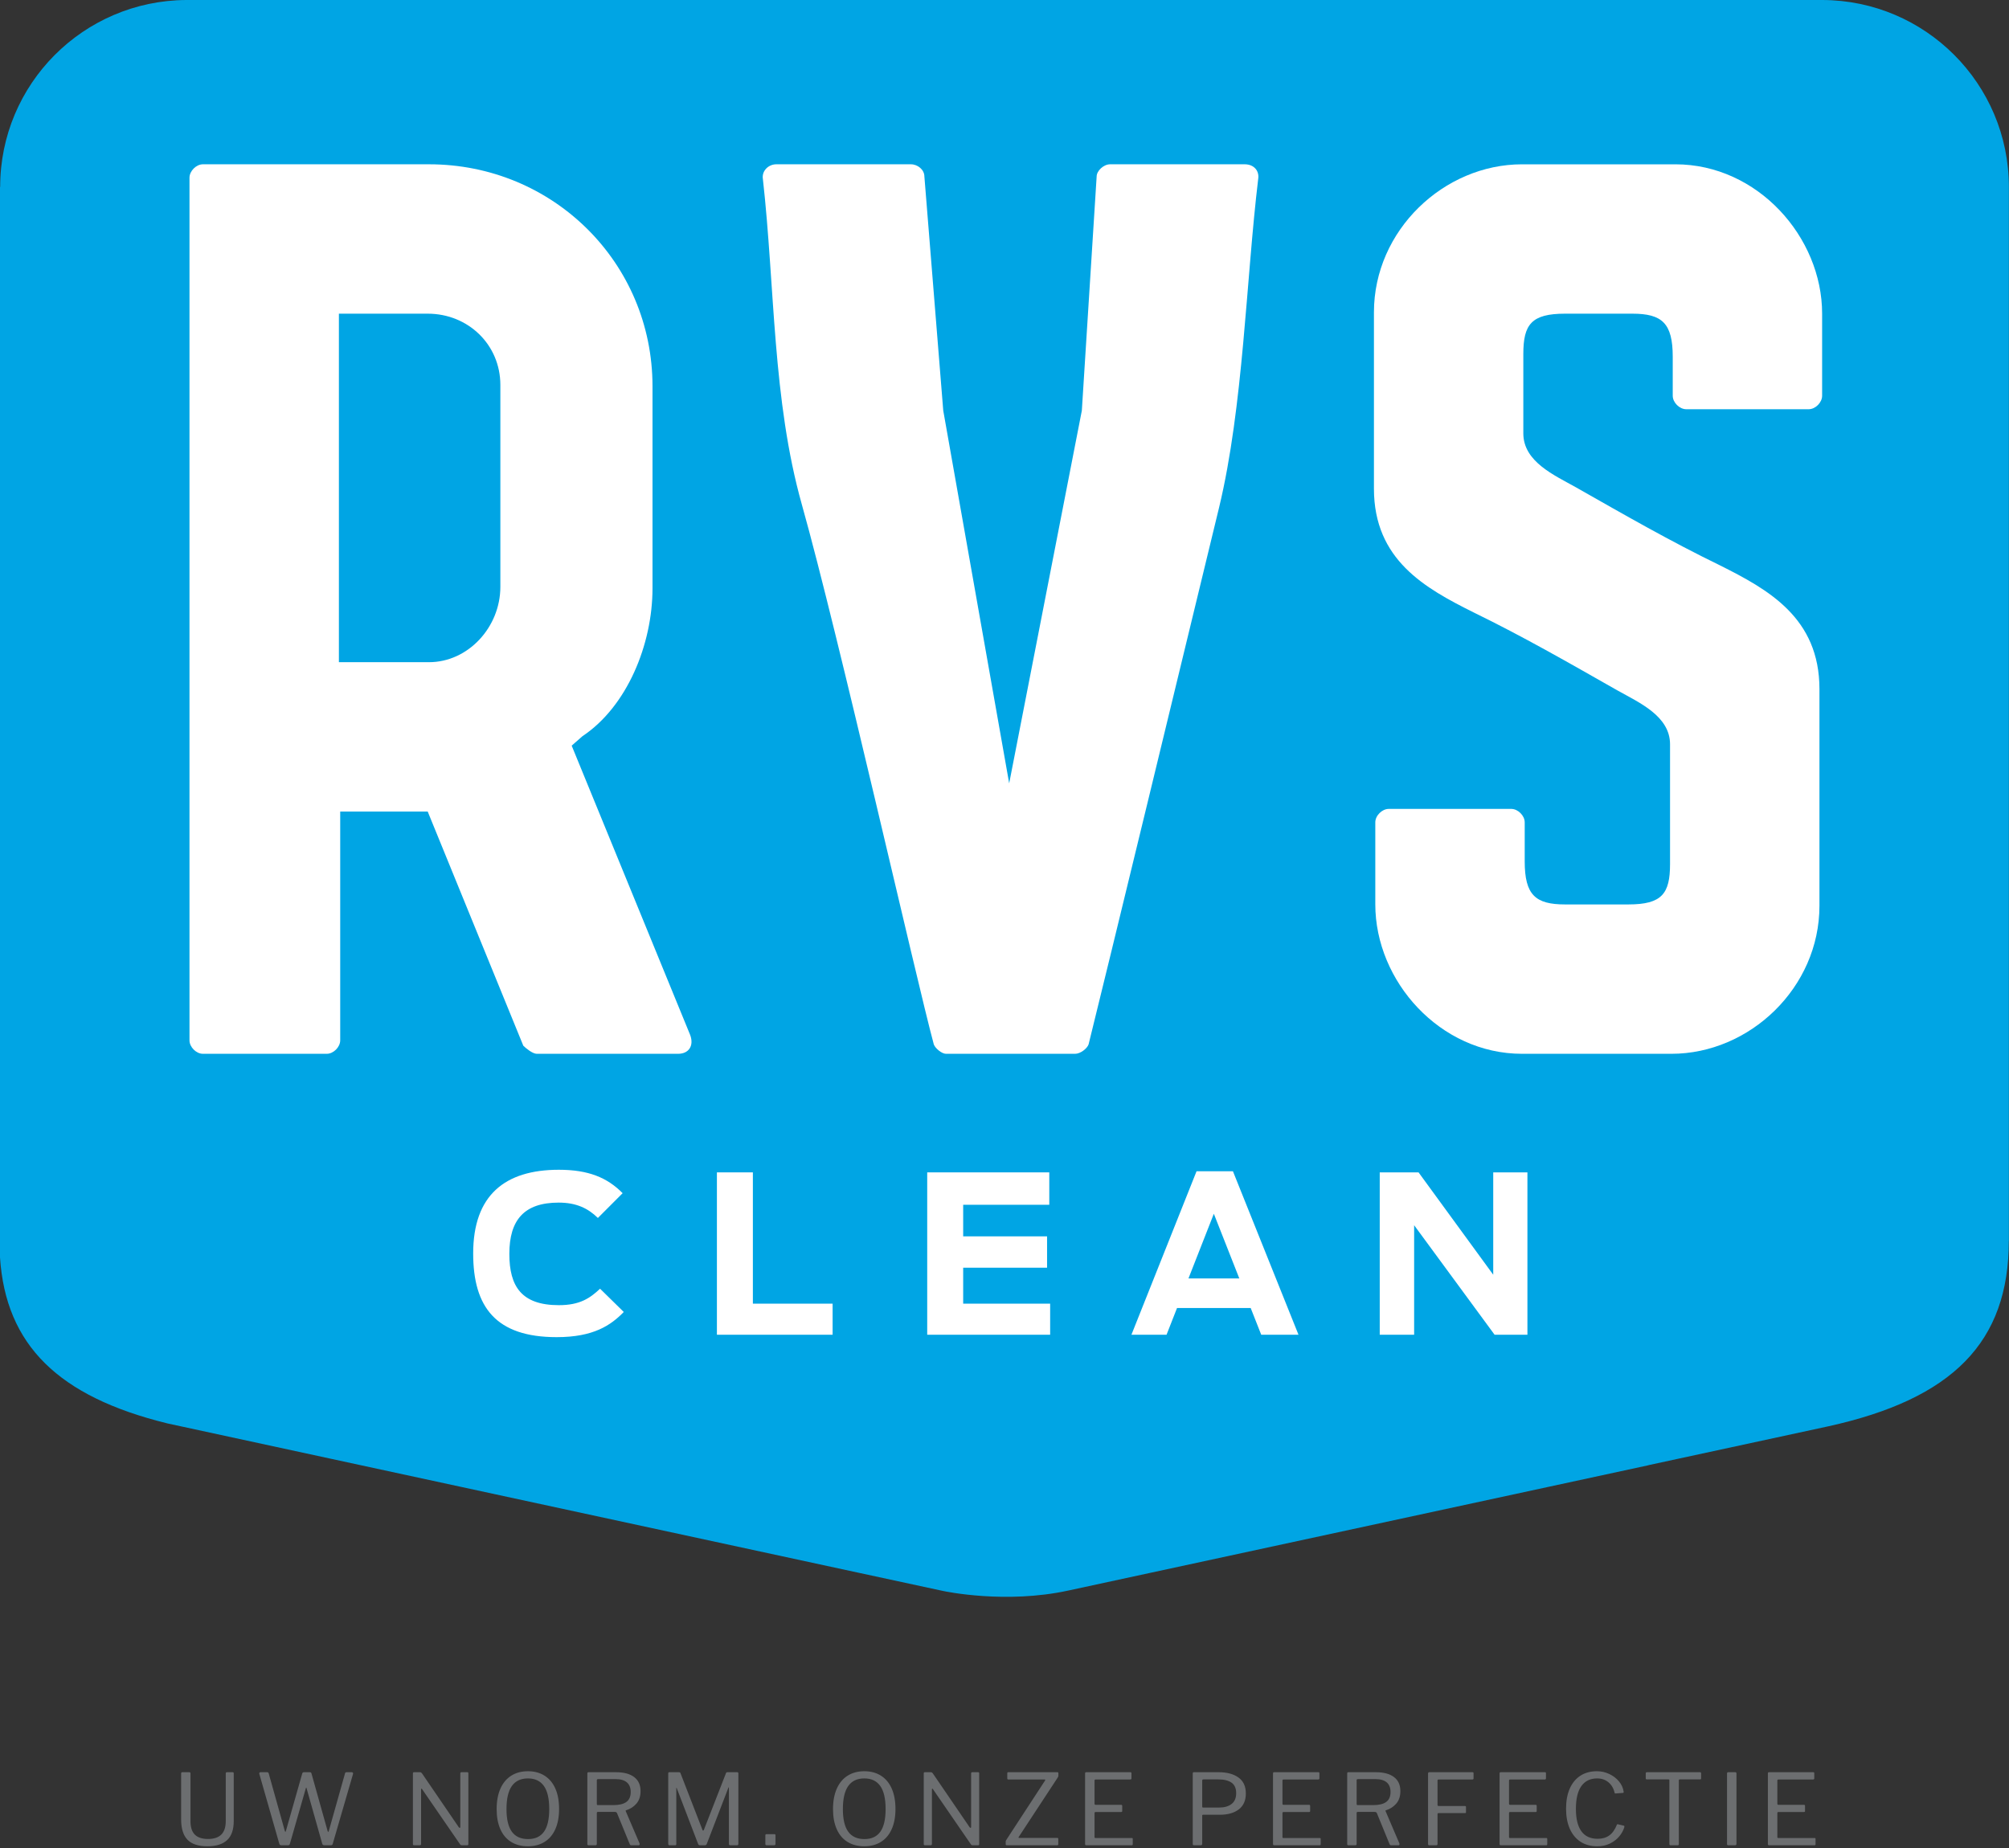 <?xml version="1.0" encoding="UTF-8"?> <svg xmlns="http://www.w3.org/2000/svg" xmlns:xlink="http://www.w3.org/1999/xlink" width="100px" height="92px" viewBox="0 0 100 92" version="1.1"><rect x="0" y="0" width="100" height="92" fill="#333333" stroke="none"/><title>rvsc-a-logo</title><desc>Created with Sketch.</desc><g id="Page-1" stroke="none" stroke-width="1" fill="none" fill-rule="evenodd"><g id="rvsc-a-logo" transform="translate(-0, 0)" fill-rule="nonzero"><g id="Group-2"><path d="M90.707,0 L9.268,0 C4.149,0.03 0.008,4.184 0.008,9.31 L7.10542736e-15,9.31 L7.10542736e-15,62.601 C0.289,66.969 2.91,69.53 8.331,70.862 L16.447,72.617 L22.884,74.008 L42.832,78.318 C42.837,78.319 42.84,78.319 42.845,78.32 L46.904,79.196 C47.109,79.241 50.071,79.852 53.147,79.189 L53.149,79.189 L82.055,72.945 L82.055,72.941 L90.987,71.011 C97.193,69.648 99.991,66.824 99.991,61.767 L99.995,61.767 L99.995,9.3 C99.988,4.169 95.834,0.014 90.707,0" id="Path" fill="#00A5E4"></path><g id="Group" transform="translate(8.864, 88.053)" fill="#6C6E70"><path d="M2.771,2.601 L2.771,0.233 C2.771,0.194 2.753,0.174 2.717,0.174 L2.427,0.174 C2.391,0.174 2.373,0.195 2.373,0.238 L2.373,2.606 C2.373,2.91 2.299,3.135 2.15,3.28 C2.001,3.426 1.782,3.498 1.491,3.498 C1.2,3.498 0.982,3.427 0.836,3.283 C0.691,3.139 0.618,2.918 0.618,2.621 L0.618,0.238 C0.618,0.195 0.599,0.174 0.559,0.174 L0.206,0.174 C0.17,0.174 0.152,0.197 0.152,0.243 L0.152,2.518 C0.152,2.976 0.257,3.314 0.466,3.533 C0.675,3.752 1.007,3.861 1.461,3.861 C1.893,3.861 2.219,3.759 2.44,3.555 C2.66,3.351 2.771,3.033 2.771,2.601 M8.639,0.174 L8.394,0.174 C8.345,0.174 8.317,0.192 8.311,0.228 L7.502,3.101 C7.492,3.131 7.482,3.145 7.473,3.145 C7.463,3.145 7.453,3.131 7.443,3.101 L6.639,0.233 C6.633,0.21 6.623,0.195 6.61,0.187 C6.596,0.178 6.577,0.174 6.551,0.174 L6.271,0.174 C6.226,0.174 6.196,0.192 6.183,0.228 L5.369,3.092 C5.362,3.124 5.353,3.141 5.34,3.141 C5.33,3.141 5.32,3.123 5.31,3.087 L4.511,0.233 C4.501,0.194 4.473,0.174 4.428,0.174 L4.114,0.174 C4.065,0.174 4.04,0.195 4.04,0.238 C4.04,0.248 4.042,0.256 4.045,0.262 L5.041,3.744 C5.054,3.789 5.091,3.812 5.153,3.812 L5.457,3.812 C5.49,3.812 5.515,3.807 5.531,3.795 C5.547,3.784 5.559,3.765 5.565,3.739 L6.36,0.969 C6.373,0.929 6.384,0.928 6.394,0.964 L7.178,3.744 C7.191,3.789 7.229,3.812 7.291,3.812 L7.59,3.812 C7.623,3.812 7.647,3.807 7.664,3.795 C7.68,3.784 7.691,3.765 7.698,3.739 L8.708,0.262 C8.715,0.236 8.712,0.215 8.701,0.199 C8.689,0.182 8.669,0.174 8.639,0.174 M14.106,0.174 C14.067,0.174 14.048,0.194 14.048,0.233 L14.048,2.9 C14.048,2.93 14.038,2.944 14.018,2.944 C14.005,2.944 13.99,2.935 13.974,2.915 L12.135,0.223 C12.119,0.204 12.104,0.191 12.091,0.184 C12.078,0.177 12.058,0.174 12.032,0.174 L11.753,0.174 C11.727,0.174 11.709,0.179 11.701,0.189 C11.693,0.199 11.689,0.217 11.689,0.243 L11.689,3.748 C11.689,3.791 11.71,3.812 11.753,3.812 L12.027,3.812 C12.073,3.812 12.096,3.791 12.096,3.748 L12.096,1.027 C12.096,1.008 12.102,0.996 12.113,0.993 C12.125,0.99 12.137,1 12.15,1.022 L14.043,3.773 C14.056,3.789 14.07,3.8 14.084,3.805 C14.099,3.81 14.119,3.812 14.145,3.812 L14.386,3.812 C14.428,3.812 14.449,3.793 14.449,3.753 L14.449,0.233 C14.449,0.21 14.445,0.195 14.437,0.187 C14.429,0.178 14.415,0.174 14.396,0.174 L14.106,0.174 Z M17.411,3.861 C17.731,3.861 18.008,3.789 18.242,3.643 C18.476,3.498 18.655,3.286 18.779,3.008 C18.903,2.73 18.965,2.395 18.965,2.003 C18.965,1.608 18.903,1.269 18.779,0.988 C18.655,0.707 18.476,0.493 18.242,0.346 C18.008,0.199 17.733,0.125 17.416,0.125 C17.095,0.125 16.818,0.199 16.585,0.346 C16.351,0.493 16.171,0.708 16.045,0.99 C15.92,1.273 15.857,1.612 15.857,2.008 C15.857,2.4 15.919,2.735 16.043,3.013 C16.167,3.291 16.346,3.502 16.58,3.645 C16.813,3.789 17.09,3.861 17.411,3.861 M17.421,3.503 C17.061,3.503 16.792,3.381 16.614,3.136 C16.436,2.891 16.347,2.515 16.347,2.008 C16.347,1.495 16.436,1.112 16.614,0.861 C16.792,0.609 17.059,0.483 17.416,0.483 C17.766,0.483 18.03,0.608 18.208,0.858 C18.386,1.108 18.475,1.492 18.475,2.008 C18.475,2.515 18.387,2.891 18.213,3.136 C18.038,3.381 17.774,3.503 17.421,3.503 M22.971,3.719 L22.284,2.116 C22.278,2.106 22.276,2.096 22.28,2.086 C22.283,2.077 22.291,2.07 22.304,2.067 C22.503,2.008 22.673,1.899 22.812,1.741 C22.95,1.582 23.02,1.374 23.02,1.116 C23.02,0.808 22.914,0.575 22.701,0.415 C22.489,0.254 22.188,0.174 21.799,0.174 L20.431,0.174 C20.408,0.174 20.393,0.179 20.385,0.189 C20.376,0.199 20.372,0.217 20.372,0.243 L20.372,3.748 C20.372,3.772 20.377,3.788 20.387,3.797 C20.397,3.807 20.415,3.812 20.441,3.812 L20.76,3.812 C20.792,3.812 20.814,3.807 20.826,3.795 C20.837,3.784 20.843,3.763 20.843,3.734 L20.843,2.204 C20.843,2.168 20.863,2.15 20.902,2.15 L21.73,2.15 C21.766,2.15 21.792,2.155 21.809,2.165 C21.825,2.175 21.838,2.189 21.848,2.209 L22.481,3.753 C22.497,3.793 22.523,3.812 22.559,3.812 L22.917,3.812 C22.956,3.812 22.976,3.793 22.976,3.753 C22.976,3.737 22.974,3.726 22.971,3.719 M21.662,1.812 L20.887,1.812 C20.858,1.812 20.843,1.791 20.843,1.748 L20.843,0.571 C20.843,0.535 20.866,0.517 20.912,0.517 L21.774,0.517 C22.023,0.517 22.211,0.571 22.338,0.679 C22.466,0.787 22.53,0.947 22.53,1.16 C22.53,1.385 22.458,1.55 22.314,1.655 C22.17,1.76 21.953,1.812 21.662,1.812 M24.466,3.812 L24.731,3.812 C24.757,3.812 24.775,3.807 24.785,3.797 C24.795,3.788 24.8,3.772 24.8,3.748 L24.8,0.973 C24.8,0.957 24.803,0.949 24.809,0.949 C24.816,0.949 24.821,0.957 24.824,0.973 L25.888,3.753 C25.904,3.793 25.937,3.812 25.986,3.812 L26.222,3.812 C26.264,3.812 26.295,3.791 26.315,3.748 L27.393,0.944 C27.4,0.931 27.406,0.924 27.411,0.922 C27.415,0.92 27.418,0.928 27.418,0.944 L27.418,3.748 C27.418,3.791 27.442,3.812 27.491,3.812 L27.815,3.812 C27.864,3.812 27.889,3.788 27.889,3.739 L27.889,0.238 C27.889,0.195 27.871,0.174 27.835,0.174 L27.339,0.174 C27.3,0.174 27.276,0.195 27.266,0.238 L26.177,3.033 C26.164,3.066 26.15,3.082 26.133,3.082 C26.12,3.082 26.109,3.067 26.099,3.038 L25.01,0.228 C25.004,0.209 24.995,0.195 24.984,0.187 C24.972,0.178 24.953,0.174 24.927,0.174 L24.457,0.174 C24.434,0.174 24.418,0.179 24.41,0.189 C24.402,0.199 24.398,0.217 24.398,0.243 L24.398,3.739 C24.398,3.788 24.421,3.812 24.466,3.812 M29.737,3.317 C29.737,3.278 29.721,3.258 29.688,3.258 L29.286,3.258 C29.25,3.258 29.232,3.279 29.232,3.322 L29.232,3.744 C29.232,3.77 29.238,3.788 29.249,3.797 C29.261,3.807 29.279,3.812 29.306,3.812 L29.649,3.812 C29.681,3.812 29.704,3.807 29.717,3.795 C29.73,3.784 29.737,3.763 29.737,3.734 L29.737,3.317 Z M34.155,3.861 C34.475,3.861 34.752,3.789 34.986,3.643 C35.219,3.498 35.398,3.286 35.522,3.008 C35.647,2.73 35.709,2.395 35.709,2.003 C35.709,1.608 35.647,1.269 35.522,0.988 C35.398,0.707 35.219,0.493 34.986,0.346 C34.752,0.199 34.476,0.125 34.159,0.125 C33.839,0.125 33.562,0.199 33.328,0.346 C33.095,0.493 32.915,0.708 32.789,0.99 C32.663,1.273 32.6,1.612 32.6,2.008 C32.6,2.4 32.662,2.735 32.787,3.013 C32.911,3.291 33.09,3.502 33.324,3.645 C33.557,3.789 33.834,3.861 34.155,3.861 M34.164,3.503 C33.805,3.503 33.536,3.381 33.358,3.136 C33.18,2.891 33.091,2.515 33.091,2.008 C33.091,1.495 33.18,1.112 33.358,0.861 C33.536,0.609 33.803,0.483 34.159,0.483 C34.509,0.483 34.773,0.608 34.951,0.858 C35.129,1.108 35.218,1.492 35.218,2.008 C35.218,2.515 35.131,2.891 34.956,3.136 C34.781,3.381 34.517,3.503 34.164,3.503 M39.533,0.174 C39.494,0.174 39.474,0.194 39.474,0.233 L39.474,2.9 C39.474,2.93 39.465,2.944 39.445,2.944 C39.432,2.944 39.417,2.935 39.401,2.915 L37.562,0.223 C37.546,0.204 37.531,0.191 37.518,0.184 C37.505,0.177 37.485,0.174 37.459,0.174 L37.18,0.174 C37.153,0.174 37.136,0.179 37.128,0.189 C37.12,0.199 37.116,0.217 37.116,0.243 L37.116,3.748 C37.116,3.791 37.137,3.812 37.18,3.812 L37.454,3.812 C37.5,3.812 37.523,3.791 37.523,3.748 L37.523,1.027 C37.523,1.008 37.529,0.996 37.54,0.993 C37.551,0.99 37.564,1 37.577,1.022 L39.469,3.773 C39.482,3.789 39.496,3.8 39.511,3.805 C39.526,3.81 39.546,3.812 39.572,3.812 L39.813,3.812 C39.855,3.812 39.876,3.793 39.876,3.753 L39.876,0.233 C39.876,0.21 39.872,0.195 39.864,0.187 C39.856,0.178 39.842,0.174 39.822,0.174 L39.533,0.174 Z M41.259,3.812 L43.754,3.812 C43.794,3.812 43.813,3.794 43.813,3.758 L43.813,3.489 C43.813,3.459 43.795,3.445 43.759,3.445 L41.862,3.445 C41.849,3.445 41.84,3.44 41.835,3.432 C41.83,3.424 41.833,3.413 41.842,3.4 L43.779,0.449 C43.805,0.413 43.818,0.38 43.818,0.351 L43.818,0.223 C43.818,0.191 43.804,0.174 43.774,0.174 L41.323,0.174 C41.29,0.174 41.274,0.191 41.274,0.223 L41.274,0.483 C41.274,0.519 41.291,0.537 41.328,0.537 L43.132,0.537 C43.155,0.537 43.166,0.544 43.166,0.557 C43.166,0.563 43.163,0.573 43.156,0.586 L41.249,3.508 C41.226,3.541 41.212,3.566 41.205,3.582 C41.198,3.598 41.195,3.618 41.195,3.641 L41.195,3.753 C41.195,3.776 41.2,3.792 41.21,3.8 C41.22,3.808 41.236,3.812 41.259,3.812 M45.147,0.243 L45.147,3.744 C45.147,3.77 45.152,3.788 45.162,3.797 C45.172,3.807 45.189,3.812 45.216,3.812 L47.466,3.812 C47.502,3.812 47.52,3.794 47.52,3.758 L47.52,3.498 C47.52,3.479 47.516,3.466 47.508,3.459 C47.5,3.453 47.486,3.45 47.466,3.45 L45.667,3.45 C45.647,3.45 45.634,3.446 45.627,3.44 C45.621,3.433 45.618,3.42 45.618,3.4 L45.618,2.209 C45.618,2.173 45.636,2.155 45.672,2.155 L46.941,2.155 C46.977,2.155 46.995,2.14 46.995,2.111 L46.995,1.851 C46.995,1.815 46.977,1.797 46.941,1.797 L45.672,1.797 C45.636,1.797 45.618,1.779 45.618,1.743 L45.618,0.596 C45.618,0.573 45.622,0.558 45.63,0.549 C45.638,0.541 45.655,0.537 45.681,0.537 L47.393,0.537 C47.435,0.537 47.456,0.517 47.456,0.478 L47.456,0.228 C47.456,0.192 47.44,0.174 47.407,0.174 L45.206,0.174 C45.183,0.174 45.167,0.179 45.159,0.189 C45.151,0.199 45.147,0.217 45.147,0.243 M53.149,1.233 C53.149,0.877 53.026,0.611 52.781,0.437 C52.536,0.262 52.209,0.174 51.8,0.174 L50.565,0.174 C50.542,0.174 50.526,0.179 50.518,0.189 C50.51,0.199 50.506,0.217 50.506,0.243 L50.506,3.748 C50.506,3.791 50.527,3.812 50.57,3.812 L50.903,3.812 C50.952,3.812 50.977,3.788 50.977,3.739 L50.977,2.336 C50.977,2.307 50.991,2.292 51.021,2.292 L51.854,2.292 C52.25,2.292 52.564,2.203 52.798,2.025 C53.032,1.847 53.149,1.583 53.149,1.233 M52.668,1.219 C52.668,1.457 52.592,1.636 52.44,1.755 C52.288,1.875 52.078,1.934 51.81,1.934 L51.021,1.934 C51.004,1.934 50.993,1.93 50.987,1.92 C50.98,1.91 50.977,1.892 50.977,1.866 L50.977,0.591 C50.977,0.552 50.998,0.532 51.04,0.532 L51.776,0.532 C52.064,0.532 52.284,0.586 52.438,0.694 C52.591,0.802 52.668,0.977 52.668,1.219 M54.502,0.243 L54.502,3.744 C54.502,3.77 54.507,3.788 54.516,3.797 C54.526,3.807 54.544,3.812 54.57,3.812 L56.821,3.812 C56.857,3.812 56.875,3.794 56.875,3.758 L56.875,3.498 C56.875,3.479 56.871,3.466 56.863,3.459 C56.854,3.453 56.84,3.45 56.821,3.45 L55.021,3.45 C55.002,3.45 54.989,3.446 54.982,3.44 C54.976,3.433 54.972,3.42 54.972,3.4 L54.972,2.209 C54.972,2.173 54.99,2.155 55.027,2.155 L56.296,2.155 C56.332,2.155 56.35,2.14 56.35,2.111 L56.35,1.851 C56.35,1.815 56.332,1.797 56.296,1.797 L55.027,1.797 C54.99,1.797 54.972,1.779 54.972,1.743 L54.972,0.596 C54.972,0.573 54.976,0.558 54.985,0.549 C54.993,0.541 55.01,0.537 55.036,0.537 L56.747,0.537 C56.79,0.537 56.811,0.517 56.811,0.478 L56.811,0.228 C56.811,0.192 56.795,0.174 56.762,0.174 L54.561,0.174 C54.538,0.174 54.522,0.179 54.514,0.189 C54.506,0.199 54.502,0.217 54.502,0.243 M60.792,3.719 L60.106,2.116 C60.099,2.106 60.098,2.096 60.101,2.086 C60.104,2.077 60.112,2.07 60.125,2.067 C60.325,2.008 60.494,1.899 60.633,1.741 C60.772,1.582 60.841,1.374 60.841,1.116 C60.841,0.808 60.735,0.575 60.523,0.415 C60.31,0.254 60.009,0.174 59.62,0.174 L58.253,0.174 C58.23,0.174 58.214,0.179 58.206,0.189 C58.198,0.199 58.194,0.217 58.194,0.243 L58.194,3.748 C58.194,3.772 58.199,3.788 58.208,3.797 C58.218,3.807 58.236,3.812 58.262,3.812 L58.581,3.812 C58.614,3.812 58.636,3.807 58.647,3.795 C58.659,3.784 58.664,3.763 58.664,3.734 L58.664,2.204 C58.664,2.168 58.684,2.15 58.723,2.15 L59.552,2.15 C59.588,2.15 59.614,2.155 59.63,2.165 C59.647,2.175 59.66,2.189 59.67,2.209 L60.302,3.753 C60.318,3.793 60.344,3.812 60.381,3.812 L60.738,3.812 C60.778,3.812 60.797,3.793 60.797,3.753 C60.797,3.737 60.796,3.726 60.792,3.719 M59.483,1.812 L58.708,1.812 C58.679,1.812 58.664,1.791 58.664,1.748 L58.664,0.571 C58.664,0.535 58.687,0.517 58.733,0.517 L59.596,0.517 C59.844,0.517 60.032,0.571 60.16,0.679 C60.287,0.787 60.351,0.947 60.351,1.16 C60.351,1.385 60.279,1.55 60.135,1.655 C59.991,1.76 59.774,1.812 59.483,1.812 M62.219,0.243 L62.219,3.744 C62.219,3.77 62.224,3.788 62.234,3.797 C62.243,3.807 62.261,3.812 62.288,3.812 L62.621,3.812 C62.667,3.812 62.69,3.791 62.69,3.748 L62.69,2.263 C62.69,2.227 62.708,2.209 62.744,2.209 L64.053,2.209 C64.072,2.209 64.086,2.206 64.095,2.199 C64.103,2.193 64.107,2.181 64.107,2.165 L64.107,1.905 C64.107,1.872 64.089,1.856 64.053,1.856 L62.744,1.856 C62.708,1.856 62.69,1.838 62.69,1.802 L62.69,0.596 C62.69,0.573 62.694,0.558 62.702,0.549 C62.71,0.541 62.727,0.537 62.754,0.537 L64.421,0.537 C64.463,0.537 64.484,0.517 64.484,0.478 L64.484,0.228 C64.484,0.192 64.468,0.174 64.435,0.174 L62.278,0.174 C62.239,0.174 62.219,0.197 62.219,0.243 M65.779,0.243 L65.779,3.744 C65.779,3.77 65.784,3.788 65.793,3.797 C65.803,3.807 65.821,3.812 65.847,3.812 L68.098,3.812 C68.134,3.812 68.152,3.794 68.152,3.758 L68.152,3.498 C68.152,3.479 68.148,3.466 68.139,3.459 C68.131,3.453 68.117,3.45 68.098,3.45 L66.298,3.45 C66.279,3.45 66.266,3.446 66.259,3.44 C66.253,3.433 66.249,3.42 66.249,3.4 L66.249,2.209 C66.249,2.173 66.267,2.155 66.303,2.155 L67.573,2.155 C67.609,2.155 67.627,2.14 67.627,2.111 L67.627,1.851 C67.627,1.815 67.609,1.797 67.573,1.797 L66.303,1.797 C66.267,1.797 66.249,1.779 66.249,1.743 L66.249,0.596 C66.249,0.573 66.253,0.558 66.262,0.549 C66.27,0.541 66.287,0.537 66.313,0.537 L68.024,0.537 C68.067,0.537 68.088,0.517 68.088,0.478 L68.088,0.228 C68.088,0.192 68.072,0.174 68.039,0.174 L65.838,0.174 C65.814,0.174 65.799,0.179 65.791,0.189 C65.783,0.199 65.779,0.217 65.779,0.243 M70.623,0.125 C70.306,0.125 70.032,0.199 69.802,0.348 C69.571,0.497 69.395,0.711 69.272,0.99 C69.149,1.27 69.088,1.603 69.088,1.988 C69.088,2.374 69.15,2.707 69.274,2.989 C69.399,3.27 69.577,3.485 69.809,3.636 C70.041,3.786 70.319,3.861 70.643,3.861 C70.878,3.861 71.089,3.816 71.275,3.724 C71.461,3.633 71.615,3.514 71.736,3.368 C71.857,3.223 71.942,3.069 71.991,2.905 C71.997,2.866 71.989,2.843 71.966,2.836 L71.677,2.768 C71.644,2.758 71.625,2.765 71.618,2.788 C71.523,3.029 71.398,3.207 71.243,3.319 C71.088,3.432 70.894,3.489 70.662,3.489 C70.303,3.489 70.032,3.364 69.851,3.114 C69.669,2.864 69.578,2.492 69.578,1.998 C69.578,1.495 69.669,1.117 69.851,0.863 C70.032,0.61 70.294,0.483 70.637,0.483 C70.856,0.483 71.043,0.547 71.196,0.674 C71.35,0.802 71.452,0.972 71.5,1.184 C71.504,1.201 71.509,1.213 71.515,1.221 C71.522,1.229 71.53,1.233 71.54,1.233 L71.549,1.233 L71.917,1.204 C71.927,1.204 71.936,1.201 71.944,1.194 C71.952,1.188 71.956,1.178 71.956,1.165 L71.952,1.13 C71.925,0.95 71.849,0.784 71.721,0.63 C71.594,0.477 71.433,0.354 71.238,0.262 C71.044,0.171 70.839,0.125 70.623,0.125 M73.055,0.483 C73.055,0.503 73.06,0.516 73.069,0.522 C73.079,0.529 73.094,0.532 73.113,0.532 L74.182,0.532 C74.202,0.532 74.215,0.535 74.222,0.542 C74.228,0.549 74.231,0.563 74.231,0.586 L74.231,3.748 C74.231,3.791 74.251,3.812 74.29,3.812 L74.643,3.812 C74.683,3.812 74.702,3.791 74.702,3.748 L74.702,0.581 C74.702,0.562 74.706,0.549 74.714,0.542 C74.723,0.535 74.736,0.532 74.756,0.532 L75.751,0.532 C75.771,0.532 75.786,0.529 75.795,0.522 C75.805,0.516 75.81,0.503 75.81,0.483 L75.81,0.228 C75.81,0.192 75.791,0.174 75.751,0.174 L73.113,0.174 C73.074,0.174 73.055,0.192 73.055,0.228 L73.055,0.483 Z M77.159,0.174 C77.119,0.174 77.1,0.197 77.1,0.243 L77.1,3.744 C77.1,3.77 77.104,3.788 77.114,3.797 C77.124,3.807 77.144,3.812 77.173,3.812 L77.482,3.812 C77.515,3.812 77.538,3.807 77.551,3.795 C77.564,3.784 77.57,3.762 77.57,3.729 L77.57,0.238 C77.57,0.195 77.551,0.174 77.511,0.174 L77.159,0.174 Z M79.134,0.243 L79.134,3.744 C79.134,3.77 79.139,3.788 79.149,3.797 C79.159,3.807 79.177,3.812 79.203,3.812 L81.453,3.812 C81.489,3.812 81.507,3.794 81.507,3.758 L81.507,3.498 C81.507,3.479 81.503,3.466 81.495,3.459 C81.487,3.453 81.473,3.45 81.453,3.45 L79.654,3.45 C79.634,3.45 79.621,3.446 79.615,3.44 C79.608,3.433 79.605,3.42 79.605,3.4 L79.605,2.209 C79.605,2.173 79.623,2.155 79.659,2.155 L80.929,2.155 C80.965,2.155 80.983,2.14 80.983,2.111 L80.983,1.851 C80.983,1.815 80.965,1.797 80.929,1.797 L79.659,1.797 C79.623,1.797 79.605,1.779 79.605,1.743 L79.605,0.596 C79.605,0.573 79.609,0.558 79.617,0.549 C79.625,0.541 79.643,0.537 79.669,0.537 L81.38,0.537 C81.422,0.537 81.444,0.517 81.444,0.478 L81.444,0.228 C81.444,0.192 81.427,0.174 81.395,0.174 L79.193,0.174 C79.17,0.174 79.155,0.179 79.147,0.189 C79.138,0.199 79.134,0.217 79.134,0.243" id="Shape"></path></g></g><g id="Group" transform="translate(9.36, 8.074)" fill="#FFFFFF"><path d="M15.546,11.092 C15.546,9.082 13.94,7.542 11.93,7.542 L7.509,7.542 L7.509,24.892 L11.996,24.892 C13.94,24.892 15.546,23.15 15.546,21.14 L15.546,11.092 Z M24.392,44.388 L17.357,44.388 C17.155,44.388 16.822,44.119 16.688,43.985 L11.93,32.329 L7.574,32.329 L7.574,43.718 C7.574,44.052 7.241,44.388 6.905,44.388 L0.741,44.388 C0.406,44.388 0.072,44.052 0.072,43.718 L0.072,0.774 C0.072,0.441 0.406,0.105 0.741,0.105 L11.996,0.105 C18.16,0.105 23.119,4.996 23.119,11.16 L23.119,21.209 C23.119,24.021 21.844,27.103 19.634,28.575 L19.096,29.047 L24.993,43.448 C25.195,43.985 24.927,44.388 24.392,44.388" id="Shape"></path></g><g id="Group" transform="translate(37.902, 8.134)" fill="#FFFFFF"><path d="M22.78,17.128 C21.175,23.759 17.086,40.643 16.284,43.858 C16.217,44.058 15.882,44.328 15.614,44.328 L9.183,44.328 C8.981,44.328 8.648,44.058 8.579,43.858 C7.708,40.643 3.822,23.426 2.014,16.995 C0.542,11.769 0.673,6.141 0.072,0.782 C0.004,0.381 0.34,0.045 0.741,0.045 L7.44,0.045 C7.776,0.045 8.11,0.314 8.11,0.649 L9.049,12.304 L12.331,30.863 L15.948,12.304 L16.685,0.649 C16.685,0.381 17.021,0.045 17.357,0.045 L24.056,0.045 C24.523,0.045 24.793,0.381 24.725,0.782 C24.121,5.807 23.988,12.105 22.78,17.128" id="Path"></path></g><g id="Group" transform="translate(68.326, 8.099)" fill="#FFFFFF"><path d="M21.703,12.274 L15.608,12.274 C15.272,12.274 14.936,11.938 14.936,11.604 L14.936,9.661 C14.936,7.987 14.401,7.517 12.926,7.517 L9.577,7.517 C7.901,7.517 7.499,8.052 7.499,9.527 L7.499,13.478 C7.499,14.887 9.042,15.557 10.113,16.159 C12.593,17.567 14.802,18.838 17.282,20.044 C19.693,21.251 22.239,22.656 22.239,26.208 L22.239,36.993 C22.239,41.081 18.757,44.363 14.87,44.363 L11.921,44.363 L7.434,44.363 C3.348,44.363 0.131,40.745 0.131,36.927 L0.131,32.839 C0.131,32.505 0.467,32.171 0.8,32.171 L6.899,32.171 C7.232,32.171 7.568,32.505 7.568,32.839 L7.568,34.783 C7.568,36.457 8.103,36.927 9.577,36.927 L12.726,36.927 C14.401,36.927 14.802,36.39 14.802,34.916 L14.802,28.954 C14.802,27.547 13.262,26.878 12.188,26.275 C9.712,24.868 7.499,23.596 5.022,22.388 C2.611,21.184 0.063,19.776 0.063,16.226 L0.063,7.45 C0.063,3.363 3.548,0.081 7.434,0.081 L15.07,0.081 C19.158,0.081 22.372,3.699 22.372,7.517 L22.372,11.604 C22.372,11.938 22.039,12.274 21.703,12.274" id="Path"></path></g><g id="Group" transform="translate(23.553, 58.092)" fill="#FFFFFF"><path d="M0,4.31 C0,1.407 1.582,0.143 4.266,0.143 C5.738,0.143 6.677,0.535 7.439,1.309 L6.208,2.542 C5.717,2.063 5.137,1.778 4.254,1.778 C2.531,1.778 1.8,2.65 1.8,4.332 C1.8,5.955 2.411,6.884 4.266,6.884 C5.314,6.884 5.816,6.534 6.316,6.065 L7.496,7.223 C6.85,7.887 5.988,8.476 4.156,8.476 C1.133,8.476 0,6.983 0,4.31" id="Path"></path></g><g id="Group" transform="translate(35.685, 58.29)" fill="#FFFFFF"><polygon id="Path" points="0 0.075 1.79 0.075 1.79 6.611 5.759 6.611 5.759 8.158 0 8.158"></polygon></g><g id="Group" transform="translate(46.153, 58.29)" fill="#FFFFFF"><polygon id="Path" points="0 0.075 6.076 0.075 6.076 1.688 1.79 1.688 1.79 3.26 5.966 3.26 5.966 4.821 1.79 4.821 1.79 6.611 6.119 6.611 6.119 8.158 0 8.158"></polygon></g><g id="Group" transform="translate(56.301, 58.189)" fill="#FFFFFF"><path d="M5.387,5.456 L4.119,2.236 L2.856,5.456 L5.387,5.456 Z M3.258,0.121 L5.07,0.121 L8.333,8.259 L6.478,8.259 L5.953,6.928 L2.287,6.928 L1.765,8.259 L0.017,8.259 L3.258,0.121 Z" id="Shape"></path></g><g id="Group" transform="translate(68.678, 58.29)" fill="#FFFFFF"><polygon id="Path" points="0 0.075 1.932 0.075 5.649 5.17 5.649 0.075 7.351 0.075 7.351 8.158 5.717 8.158 1.712 2.706 1.712 8.158 0 8.158"></polygon></g></g></g></svg> 